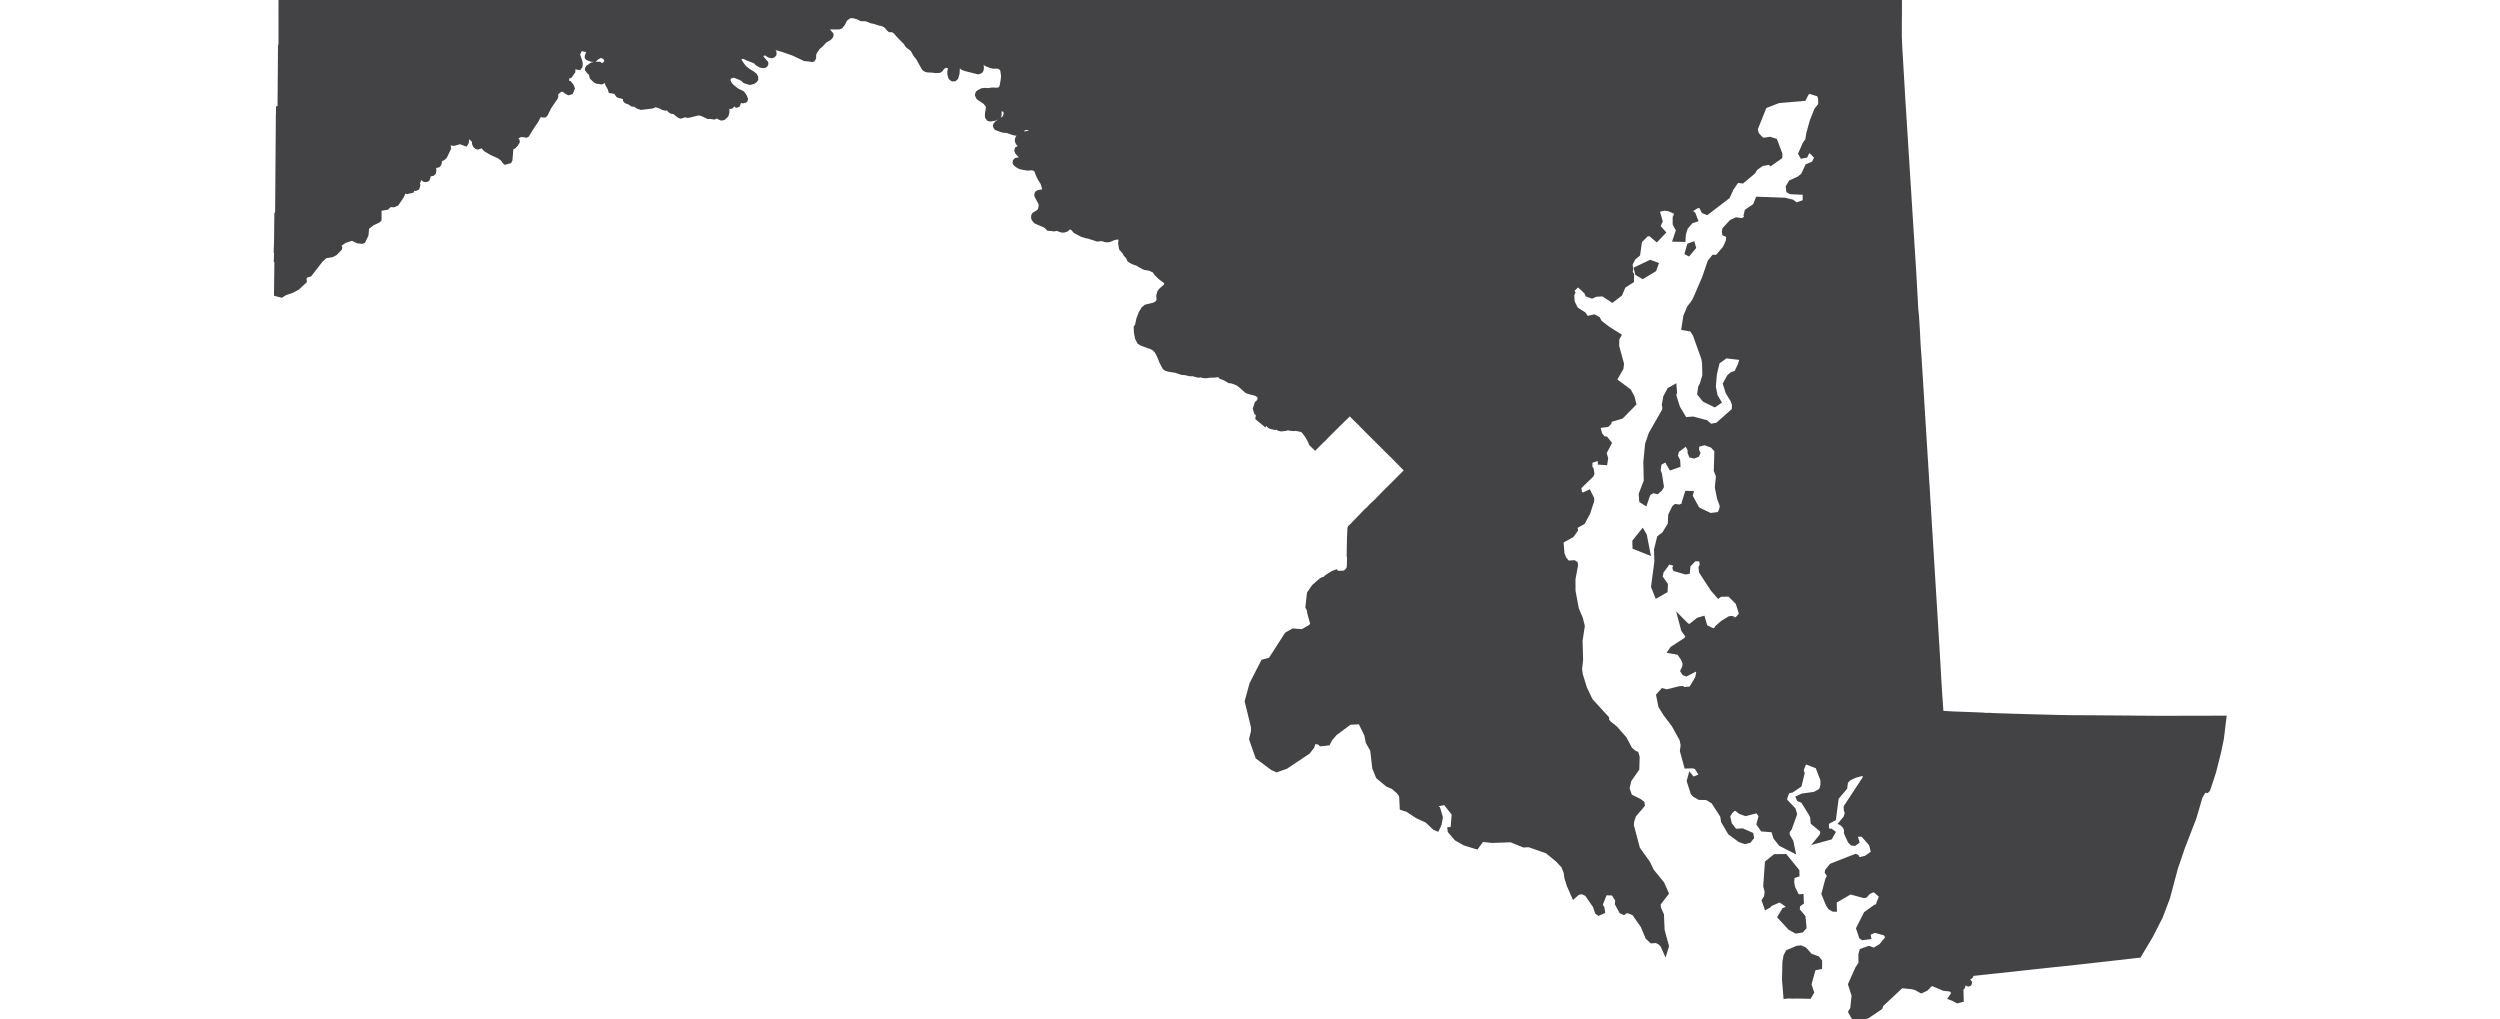 <?xml version="1.0" encoding="UTF-8"?>
<svg xmlns="http://www.w3.org/2000/svg" width="233" height="95" viewBox="0 0 233 95" fill="none">
  <g clip-path="url(#clip0_1004_137)">
    <path d="M165.436 79.858L166.363 79.846L167.452 81.19L167.461 81.497L167.016 81.644L166.966 82.228L167.055 82.728L167.438 83.499L167.631 83.607L167.848 83.588L167.871 84.083L167.52 84.351L167.484 84.824L168.024 85.476L168.117 86.421L167.886 86.674L167.406 86.754L166.859 86.456L165.933 85.457L166.307 84.833L166.638 84.724L166.738 84.614L166.583 84.308L166.035 83.931L165.864 83.834L164.87 84.272L164.844 84.371L164.643 84.485L164.451 83.931L164.652 83.617L164.718 83.105L164.583 82.569L164.734 80.422L165.436 79.858ZM168.607 92.836L167.502 92.816L167.47 92.815L167.154 92.821L167.127 92.827L166.665 92.809L166.654 92.809L166.456 92.831L166.33 91.274L166.37 89.655L166.469 89.101L166.655 88.758L167.507 88.396L167.821 88.363L168.17 88.516L168.692 89.103L169.36 89.345L169.578 89.612L169.569 90.097L169.002 90.217L168.574 91.737L168.813 92.481L168.607 92.836ZM181.863 92.975L182.053 92.691L182.134 92.437L181.783 92.158L181.197 92.104L180.087 91.637L179.722 91.803L179.698 91.912L179.482 92.123L179.071 92.316L178.57 92.039L178.209 91.946L177.198 91.846L175.313 93.61L175.211 93.881L174.053 94.659L173.059 95L172.746 94.734L172.516 94.306L172.69 94.012L172.82 92.766L172.49 91.746L173.152 90.27L173.457 89.805L173.453 88.96L173.543 88.642L174.185 88.414L174.47 88.522L174.492 88.646L174.576 88.642L175.335 88.187L176.008 87.368L175.735 86.959L174.726 86.676L174.126 86.933L174.08 87.014L174.128 87.306L173.612 87.371L173.502 87.298L173.244 86.534L173.927 85.186L174.794 84.555L175 84.522L175.404 83.5L174.742 82.92L174.495 82.929L174.101 83.13L173.837 83.424L173.729 83.451L172.433 83.099L170.931 83.979L170.948 84.719L170.874 84.718L170.595 84.556L170.421 84.295L170.009 83.307L170.351 82.021L170.503 81.689L170.514 81.559L170.322 81.275L170.339 81.179L170.714 80.713L172.935 79.842L173.011 79.868L173.077 80.053L173.357 80.129L173.915 79.996L174.64 79.496L174.434 78.666L173.661 77.781L173.483 77.725L173.124 77.729L172.917 77.886L172.882 77.986L173.033 78.428L172.829 78.584L172.623 78.555L172.445 78.369L172.102 77.614L172.109 77.333L171.991 77.026L171.74 76.757L171.652 76.708L172.053 76.224L172.189 75.778L172.092 75.481L172.08 75.219L173.865 72.498L173.824 72.16L173.571 72.061L172.881 72.248L172.325 72.507L171.995 72.829L171.917 73.399L171.124 74.342L170.87 76.278L170.341 76.558L170.202 76.711L170.217 77.289L170.452 77.502L170.628 77.484L170.783 77.601L170.549 78.018L169.494 78.308L169.825 77.903L169.902 77.568L169.853 77.346L169.001 76.651L168.938 76.062L168.751 75.727L168.057 74.612L167.692 74.462L167.648 74.363L168.005 74.199L169.121 74.048L169.614 73.787L169.821 73.573L169.914 73.141L169.914 72.679L169.426 71.407L168.265 70.957L168.074 71.18L167.873 71.681L167.861 71.864L167.94 72.066L167.676 73.148L166.97 73.629L166.657 73.684L166.494 73.887L166.331 74.338L166.305 74.624L167.11 75.464L167.234 75.873L166.766 77.183L166.549 77.472L166.555 77.872L166.899 78.451L167.048 79.173L165.986 78.632L165.516 78.04L165.296 77.326L164.281 77.25L163.959 76.788L164.165 76.027L163.808 75.517L162.694 75.806L162.23 75.636L161.797 75.307L161.564 75.335L161.262 75.606L160.992 76.037L161.171 76.838L161.683 77.496L162.376 77.456L163.181 77.806L163.216 78.046L162.988 78.33L162.631 78.412L162.183 78.261L161.27 77.594L160.645 76.532L160.568 76.027L159.713 74.699L159.102 74.317L158.386 74.3L157.953 74.05L157.801 73.88L157.457 72.78L157.556 72.419L157.758 72.671L158.608 72.338L158.602 72.221L158.15 71.492L157.859 71.362L157.196 71.374L156.817 69.986L156.887 69.463L156.786 68.922L156.031 67.553L155.24 66.504L154.801 65.79L154.605 64.815L154.977 64.403L155.354 64.504L156.521 64.206L156.763 64.192L156.838 64.296L157.565 64.229L157.713 64.083L158.247 63.166L158.365 62.479L158.182 62.371L157.988 62.352L157.153 62.78L156.987 62.714L156.867 62.523L157.013 62.224L157.077 61.86L156.924 61.42L156.499 60.797L155.752 60.66L155.88 60.476L157.175 59.635L157.374 59.302L156.926 58.687L156.694 57.815L157.244 58.366L157.557 58.395L158.279 57.81L158.682 57.689L158.905 58.452L159.672 58.832L160.055 58.623L160.074 58.504L160.553 58.082L161.204 57.679L161.405 57.656L161.81 57.854L162.341 57.258L161.996 56.147L161.196 55.354L160.315 55.373L160.167 55.483L159.657 54.901L158.597 53.28L158.552 52.918L158.666 52.669L158.599 52.097L157.928 52.042L157.307 52.676L157.253 53.261L157.113 53.287L156.153 53.01L156.126 52.943L156.257 52.688L156.116 52.518L155.57 52.345L155.432 52.403L154.805 53.258L154.701 53.789L155.198 54.502L155.175 55.036L154.442 55.458L154.129 54.673L154.434 52.364L154.403 51.234L154.676 50.133L155.12 49.799L155.68 48.879L155.727 48.014L156.055 47.34L156.182 47.229L156.564 47.279L157.015 47.066L156.985 46.852L157.254 45.998L157.555 46.008L157.49 46.221L158.121 47.379L158.304 47.548L159.39 48.065L160.257 47.956L160.449 47.571L160.545 47.158L160.274 46.421L160.074 45.429L160.177 44.365L159.974 43.849L160.032 41.976L159.615 41.504L158.871 41.234L158.13 41.436L158.101 41.983L158.217 42.217L158.15 42.369L157.875 42.478L157.636 42.418L157.536 42.176L157.525 41.876L157.192 41.265L156.259 41.962L156.115 42.493L156.343 42.935L156.368 43.332L155.747 43.55L155.358 42.873L155.106 42.88L154.616 43.153L154.518 43.862L154.646 44.201L154.823 45.34L154.701 45.554L154.432 45.79L154.031 45.703L153.592 45.986L153.303 46.819L153.022 46.643L152.976 46.067L153.447 44.84L153.407 43.074L153.568 41.409L153.891 40.461L155.164 38.234L155.18 37.877L155.129 37.742L155.263 37.002L155.611 36.358L156.016 36.127L156.05 36.551L155.975 36.854L156.339 38.005L157.013 39.133L157.776 39.072L158.984 39.391L159.407 39.761L160.084 39.628L161.653 38.237L161.668 37.684L161.506 37.252L161.069 36.547L160.826 35.779L161.191 35.12L161.446 34.91L161.859 34.768L162.203 34.035L162.422 33.329L160.839 33.144L160.042 33.708L159.77 34.825L159.665 36.048L159.833 36.907L160.153 37.449L159.808 37.686L158.882 37.239L158.435 36.691L158.508 36.12L158.665 35.819L158.908 35.003L158.882 33.855L158.813 33.405L158.015 31.18L157.691 30.665L156.97 30.541L157.129 29.501L157.457 28.709L157.898 28.125L158.094 27.724L158.87 25.924L159.39 24.412L159.72 23.999L160.057 23.996L160.766 23.178L160.937 22.839L161.092 22.474L161.13 22.065L161.035 21.872L160.752 21.748L160.727 21.588L160.77 21.385L161.39 20.711L161.829 20.509L162.408 20.589L162.911 20.267L162.758 20.06L162.84 19.708L163.601 19.187L163.839 18.588L166.32 18.674L167.012 18.844L167.418 19.136L168.26 18.84L168.255 17.913L166.904 17.852L166.725 17.752L166.683 17.426L166.927 17.016L167.682 16.674L168.077 16.353L168.465 15.518L169.07 15.255L169.309 14.761L169.315 14.593L168.767 14.019L168.429 14.097L168.255 14.466L167.972 14.519L167.855 14.312L168.239 13.437L168.498 13.066L168.598 12.426L168.918 11.279L169.337 10.243L169.709 9.783L169.699 9.174L169.571 8.777L168.659 8.487L168.372 8.626L168.099 9.163L165.749 9.361L164.43 9.875L163.564 12.038L163.7 12.534L164.079 12.953L164.338 13.095L164.953 13.002L165.415 13.151L165.867 14.36L165.865 14.597L165.039 15.18L164.954 15.095L164.178 15.236L163.582 15.661L163.374 15.999L162.373 16.841L161.866 16.788L161.347 17.534L160.995 18.305L159.078 19.77L158.8 19.659L158.55 19.162L158.407 19.141L158.132 19.166L157.467 19.587L157.512 19.764L157.794 19.986L157.976 20.464L157.581 20.594L157.07 21.196L156.878 21.793L156.845 22.294L156.179 22.279L156.457 21.449L156.142 20.863V20.282L156.297 19.944L156.268 19.764L155.614 19.458L155.124 19.384L154.397 19.542L154.705 20.613L154.474 21.102L154.964 21.661L154.398 22.252L153.823 21.764L153.459 21.78L152.794 22.45L152.62 23.677L152.202 24.027L151.907 24.606L151.964 25.096L151.908 25.386L152.049 25.603L152.039 26.15L151.28 26.638L150.969 27.381L150.266 27.924L149.407 27.371L148.729 27.413L148.369 27.566L147.98 27.429L147.874 27.188L147.073 26.442L146.512 26.986L146.447 27.102L146.561 27.281L146.467 27.481L146.516 28.177L146.86 28.847L147.571 29.295L147.876 29.723L148.567 29.558L148.896 29.732L149.08 30.07L149.845 30.66L150.83 31.281L150.675 31.545L150.654 32.256L151.109 33.928L151.059 34.309L150.411 35.436L151.795 36.466L152.094 37.024L152.245 37.618L151.096 38.79L150 39.116L149.939 39.39L149.771 39.553L148.969 39.651L148.941 39.931L149.088 40.498L149.424 40.913L149.64 40.924L149.947 41.307L149.473 42.206L149.628 42.715L149.571 43.093L149.166 43.067L149.162 42.862L148.905 42.707L148.173 42.941L148.164 43.487L148.209 43.697L148.287 43.755L148.348 44.127L148.295 44.264L147.119 45.402L147.221 46.03L147.534 46.176L148.054 45.928L148.328 46.468V46.683L147.96 47.795L147.502 48.65L146.905 48.975L146.791 49.142L146.811 49.394L146.468 49.861L145.466 50.424L145.562 51.612L145.758 52.102L146.096 52.502L146.693 52.464L146.803 52.536L146.824 52.673L146.584 53.97L146.589 55.085L146.907 56.781L147.278 57.649L147.453 58.361L147.246 59.696L147.296 61.497L147.198 62.365L147.272 62.896L147.668 64.169L148.213 65.305L149.721 66.955L149.713 67.129L149.92 67.414L150.52 67.884L151.374 68.861L151.892 69.835L152.274 70.175L152.479 70.264L152.566 70.565L152.534 71.646L151.801 72.697L151.623 73.489L151.885 74.243L152.76 74.674L153.024 74.867L153.046 75.027L152.241 75.97L152.05 76.555L152.031 76.957L152.606 79.117L153.562 80.454L153.904 81.177L154.877 82.37L155.268 83.245L154.516 84.225L154.562 84.674L154.833 85.271L154.893 86.707L155.295 88.178L155.188 88.532L154.988 88.085L154.75 87.835L154.399 87.64L153.935 87.666L153.588 87.336L153.156 86.297L152.316 85.086L151.783 84.874L151.465 84.879L151.326 85.005L151.136 84.923L150.759 84.23L150.793 83.877L150.374 83.214L149.562 83.186L149.149 84.236L149.152 84.43L149.288 84.645L149.332 84.933L149.007 85.079L148.886 84.992L148.69 84.412L147.921 83.305L147.553 83.122L147.308 83.095L146.998 83.19L146.693 83.466L146.263 82.484L146.06 81.84L145.979 81.305L145.749 80.705L145.203 80.119L144.208 79.301L142.495 78.706L142.029 78.736L140.822 78.251L139.067 78.312L138.099 78.208L137.599 78.89L136.522 78.56L135.752 78.12L135.171 77.433L135.16 77.33L135.404 77.321L135.434 77.25L135.552 75.84L134.766 74.846L134.63 74.777L133.757 74.956L133.758 75.266L133.996 75.4L134.225 76.19L134.103 76.835L133.925 77.206L133.723 77.119L133.019 76.454L132.109 76.034L131.211 75.439L130.703 75.276L130.652 74.247L130.593 74.06L130.35 73.739L129.836 73.296L129.354 73.104L128.472 72.372L128.141 71.556L127.949 69.889L127.528 69.142L127.403 68.482L126.801 67.25L125.808 67.3L125.663 67.383L124.383 68.338L123.938 68.858L123.746 69.234L123.113 69.302L122.948 69.147L122.428 69.072L122.247 69.584L121.879 70.055L119.837 71.418L118.993 71.719L118.608 71.547L117.241 70.525L116.666 68.882L116.841 68.172V67.759L116.258 65.361L116.692 63.765L117.75 61.7L118.429 61.525L119.956 59.148L120.533 58.825L121.392 58.892L122.192 58.434L122.374 58.151L122.146 57.353L122.065 57.029L122.077 56.872L121.913 56.579L122.052 55.323L122.482 54.695L123.14 54.12L123.271 54.041L123.422 54.025L123.717 53.774L124.219 53.455L124.493 53.349L124.532 53.399L124.799 53.452L125.295 53.434L125.61 53.203L125.741 52.983L125.777 52.669L125.794 51.967L125.757 51.779L125.79 50.112L125.831 49.242L125.855 49.179L125.892 49.158L127.413 47.585L127.47 47.564L127.769 47.234L128.308 46.73L129.363 45.644L129.527 45.497L130.733 44.285L130.77 44.248L131.117 43.902L131.175 43.844L130.124 42.768L127.368 40.031L127.131 39.784L126.906 39.558L126.832 39.479L125.986 38.648L125.794 38.47L125.25 38.995L123.729 40.498L123.353 40.898L123.197 41.029L122.568 41.665L122.253 41.365L122.077 40.977L121.84 40.562L121.476 40.094L121.411 40.052L121.292 40.009L120.711 39.894L120.646 39.889L120.601 39.926L120.441 39.92L119.987 39.852L119.771 39.92L119.395 39.957L119.19 39.9L119.145 39.847L118.912 39.768L118.822 39.821L118.413 39.721L118.271 39.614L118.131 39.348L118.066 39.272L118 39.268L117.973 39.29L117.869 39.458L117.256 38.953L117.317 38.617L117.281 38.543L117.125 38.438L117.015 38.086L117.174 37.613L117.375 37.434L117.469 37.155L117.411 36.903L117.313 36.798L117.031 36.635L116.594 36.535L116.238 36.42L115.486 35.767L115.163 35.609L114.766 35.477L114.594 35.467L114.214 35.24L113.825 35.083L113.813 35.005L113.752 34.963L113.556 34.899L113.146 34.944L112.762 34.951L112.442 34.999L112.134 34.988L111.928 34.909L111.7 34.952L111.147 34.805L110.927 34.82L110.484 34.718L110.167 34.695L109.586 34.498L108.955 34.401L108.735 34.334L108.602 34.259L108.554 34.202L108.275 33.668L108.154 33.345L107.966 32.934L107.791 32.653L107.607 32.461L107.232 32.265L107.038 32.217L106.4 31.972L106.211 31.849L106.022 31.486L105.933 30.986L105.91 30.516L106.009 30.399L106.158 29.735L106.354 29.217L106.591 28.817L106.815 28.628L107.6 28.438L107.901 28.253L107.952 28.183L108.048 27.949L108.01 27.575L108.105 27.239L108.248 27.058L108.666 26.697L108.746 26.521L108.756 26.363L108.738 26.304L108.653 26.187L108.203 25.862L107.811 25.485L107.653 25.249L107.565 25.172L107.165 24.99L106.681 24.906L106.223 24.663L106.168 24.597L106.107 24.565L105.617 24.393L105.367 24.256L105.258 24.151L105.216 24.007L105.151 23.908L104.938 23.679L104.854 23.5L104.538 23.137L104.459 22.696L104.498 22.305L104.441 22.2L104.303 22.082L104.162 22.07L103.817 22.13L103.418 22.302L103.234 22.338L102.982 22.306L102.696 22.211L102.285 22.262L101.461 21.995L101.29 21.971L100.852 21.836L100.233 21.508L100.02 21.261L99.836 21.128L99.596 21.156L99.375 21.354L99.135 21.431L98.952 21.422L98.533 21.267L98.2 21.316L98.07 21.29L97.729 21.262L97.584 21.102L97.417 20.979L96.567 20.615L96.411 20.434L96.349 20.306L96.351 20.16L96.377 20.073L96.423 20.012L96.788 19.794L96.97 19.594L97.054 19.239L97.043 18.965L96.67 18.268L96.648 18.199L96.665 18.068L96.714 18.003L96.816 17.959L97.181 17.893L97.291 17.851L97.363 17.77L97.38 17.668L97.36 17.509L97.212 17.032L96.907 16.544L96.694 16.055L96.678 15.891L96.612 15.818L96.447 15.704L96.259 15.618L95.788 15.649L95.28 15.57L95.056 15.504L94.806 15.358L94.656 15.219L94.627 15.158L94.642 15.044L94.724 14.961L95.227 14.856L95.33 14.782L95.349 14.722L95.327 14.625L95.042 14.402L94.835 14.16L94.788 14.033L94.822 13.912L94.915 13.857L95.039 13.839L95.433 13.944L95.558 13.955L95.61 13.927L95.667 13.846V13.799L95.638 13.754L95.183 13.533L94.938 13.352L94.892 13.289L94.833 13.116L94.85 12.955L94.895 12.863L94.944 12.792L95.229 12.622L95.505 12.512L95.916 12.402L96.022 12.345L96.105 12.289L96.168 12.199L96.174 12.127L96.15 12.056L96.05 11.947L95.947 11.878L95.807 11.857L95.511 11.88L95.396 11.933L95.31 12.01L95.178 12.243L95.096 12.318L94.938 12.38L94.685 12.392L94.44 12.347L93.91 12.153L93.455 12.108L92.892 11.903L92.812 11.793L92.792 11.719L92.813 11.653L92.915 11.521L93.572 11.066L93.711 10.935L93.796 10.555L93.788 10.458L93.723 10.285L93.648 10.217L93.389 10.102L93.249 10.126L93.162 10.182L93.102 10.284L93.097 10.721L93.046 10.852L92.685 11.014L92.298 11.071L92.156 11.034L92.055 10.895L92.04 10.769L92.055 10.52L92.099 10.335L92.13 9.986L92.125 9.898L92.087 9.797L91.835 9.485L91.225 9.078L91.123 8.866L91.135 8.755L91.163 8.694L91.238 8.629L91.552 8.466L91.786 8.445L92.072 8.463L92.476 8.407L93.035 8.422L93.274 8.314L93.401 8.068L93.501 7.529L93.54 7.205L93.543 7.005L93.459 6.472L93.387 6.375L93.205 6.206L93.01 6.146L92.575 6.153L92.396 6.113L91.951 5.94L91.704 5.773L91.279 5.694L91.201 5.761L91.204 5.824L91.409 6.101L91.443 6.201L91.448 6.38L91.414 6.529L91.367 6.593L91.281 6.64L91.142 6.672L90 6.381L89.982 6.375L89.718 6.274L89.608 6.126L89.496 5.793L89.327 5.593L89.138 5.515L88.956 5.534L88.846 5.641L88.866 5.756L89.102 5.864L89.221 6.103L89.183 6.822L89.074 7.213L88.947 7.33L88.782 7.336L88.633 7.214L88.546 6.917L88.538 6.676L88.589 6.469L88.602 6.322L88.54 6.194L88.314 6.074L88.132 6.069L87.963 6.137L87.802 6.261L87.646 6.474L87.535 6.544L87.203 6.562L86.932 6.521L86.487 6.505L86.306 6.46L86.174 6.377L86.118 6.314L85.605 5.38L85.35 5.074L85.11 4.636L84.993 4.509L84.633 4.244L84.54 4.125L84.459 3.974L83.79 3.291L83.532 2.993L83.412 2.876L83.218 2.755L82.96 2.753L82.909 2.728L82.611 2.384L82.422 2.271L82.173 2.172L82.009 2.148L81.514 1.986L81.156 1.915L81.053 1.845L80.715 1.733L80.278 1.727L79.953 1.562L79.575 1.457L79.36 1.438L79.109 1.484L78.768 1.741L78.713 1.802L78.539 2.176L78.36 2.399L78.284 2.464L78.128 2.499L77.287 2.492L77.114 2.584L77.049 2.664L77.054 2.792L77.428 3.209L77.439 3.289L77.379 3.407L77.273 3.518L76.848 3.768L76.494 4.157L76.193 4.404L75.861 4.915L75.814 5.13L75.813 5.381L75.743 5.509L75.671 5.533L75.496 5.489L75.009 5.445L73.982 4.96L73.782 4.886L73.01 4.618L72.193 4.383L72.058 4.378L71.933 4.427L71.882 4.511L71.914 4.643L72.043 4.756L72.121 4.898L72.129 4.997L72.112 5.06L72.035 5.138L71.93 5.174L71.76 5.149L71.608 5.07L71.537 4.996L71.324 4.915L71.024 4.974L70.943 5.034L70.903 5.2L70.903 5.294L70.923 5.351L71.08 5.569L71.355 5.879L71.361 5.937L71.322 6.025L71.26 6.073L71.119 6.097L70.897 6.058L70.604 5.888L70.397 5.678L69.701 5.412L69.386 5.257L69.168 5.229L68.99 5.296L68.865 5.44L68.852 5.562L68.877 5.655L68.938 5.763L69.181 6.128L69.382 6.362L69.7 6.62L70.116 6.87L70.33 7.049L70.412 7.2L70.418 7.368L70.331 7.488L70.188 7.58L69.898 7.666L69.463 7.532L69.406 7.501L69.287 7.373L69.072 7.235L68.461 7L68.346 6.996L68.134 7.051L67.997 7.116L67.888 7.2L67.853 7.313L67.841 7.569L68.003 7.892L68.174 8.074L68.665 8.465L69.141 8.696L69.274 8.847L69.408 9.089L69.459 9.237L69.433 9.319L69.364 9.352L69.243 9.377L69.124 9.362L68.983 9.212L68.843 9.237L68.805 9.352V9.5L68.791 9.623L68.739 9.748L68.658 9.777L68.511 9.646L68.374 9.533H68.298L68.203 9.59L68.184 9.656L68.196 9.73L68.203 9.812L68.139 9.886L67.803 9.928L67.721 9.993L67.695 10.084L67.73 10.278L67.734 10.454L67.655 10.726L67.42 10.941L67.317 10.977L67.194 10.97L66.928 10.826L66.79 10.797L66.723 10.803L66.557 10.888L66.178 10.829L66.007 10.842L65.581 10.636L65.263 10.517L64.998 10.524L64.233 10.718L64.088 10.734L63.981 10.697L63.802 10.69L63.442 10.8L63.36 10.776L63.166 10.645L62.909 10.416L62.577 10.346L62.431 10.231L62.371 10.145L62.331 10.008L62.3 9.968L62.229 9.951L62.145 9.974L62.028 10.059L61.809 10.013L61.768 9.972L61.455 9.839L61.107 9.737L60.881 9.754L60.874 9.825L60.788 9.864L59.76 9.992L59.432 9.882L59.238 9.703L58.957 9.692L58.679 9.507L58.391 9.406L58.308 9.306L58.287 9.14L58.254 9.077L58.18 9.009L57.67 8.871L57.606 8.821L57.415 8.544L57.356 8.516L56.938 8.441L56.883 8.249L56.652 7.837L56.605 7.396L56.571 7.24L56.386 7.256L56.315 7.291L56.189 7.554L56.062 7.615L55.64 7.555L55.499 7.477L55.201 7.194L55.167 7.093L55.16 6.977L55.077 6.796L55.011 6.717L54.923 6.673L54.765 6.458L54.767 6.42L54.818 6.317L55.175 6.069L55.486 6.001L55.854 6.003L55.942 6.076L55.947 6.184L56.036 6.229L56.364 6.017L56.58 5.792L56.588 5.707L56.48 5.379L56.207 5.2L55.977 5.138L55.642 5.312L55.377 5.529L55.116 5.5L54.791 5.379L54.751 5.33V5.236L54.99 4.574L55.051 4.495L55.174 4.447L55.288 4.197L55.301 4.086L55.268 3.959L54.884 4.107L54.634 4.579L54.524 4.585L54.242 4.5L54.037 4.553L53.8 5.073L54.036 5.777L54.061 5.963L54.041 6.163L53.96 6.271L53.854 6.253L53.798 6.17L53.489 6.103L53.374 6.502L53.372 6.652L53.099 7.041L52.858 7.049L52.808 7.123L52.794 7.733L53.049 7.788L53.253 8.05L53.319 8.242L53.186 8.562L52.996 8.619L52.792 8.514L52.633 8.368L52.295 8.265L51.778 8.655L51.785 8.967L51.748 9.083L51.054 10.109L51.051 10.169L50.815 10.633L50.731 10.705L50.638 10.707L50.355 10.634L50.142 10.829L49.974 11.19L49.426 12.005L49.108 12.543L49.041 12.579L48.679 12.518L48.408 12.562L48.198 12.691L48.053 12.837L48.04 12.909L48.085 13.055L48.181 13.139L48.193 13.201L48.066 13.421L47.877 13.623L47.602 13.755L47.514 14.886L47.462 14.992L47.105 15.088L47.024 15.016L46.916 14.83L46.559 14.547L45.818 14.214L45.281 13.892L44.993 13.578L44.854 13.577L44.542 13.68L44.453 13.662L44.308 13.537L44.233 13.348L44.237 13.241L44.184 13.059L43.801 12.688L43.628 12.714L43.549 12.766L43.491 12.884L43.445 13.255L43.38 13.365L42.888 13.179L42.289 13.345L41.959 13.291L41.822 13.246L41.747 13.27L41.684 13.309L41.651 13.342L41.643 13.405L41.677 13.501L41.762 13.654L41.792 13.813L41.432 14.564L41.281 14.702L41.03 14.83L40.936 14.98L40.927 15.109L40.913 15.229L40.872 15.302L40.81 15.368L40.723 15.388L40.622 15.366L40.417 15.559L40.403 15.713L40.422 15.89L40.386 16.069L40.288 16.155L40.104 16.188L39.941 16.241L39.89 16.367L39.859 16.565L39.813 16.671L39.746 16.711H39.664H39.578L39.496 16.658L39.414 16.486L39.266 16.433H39.184L39.097 16.493L38.886 17.075L38.923 17.273L38.856 17.478L38.722 17.543L38.555 17.505L38.457 17.538L38.361 17.738L37.947 17.835L37.789 17.758L37.698 17.767L37.6 17.855L37.396 18.292L36.945 18.955L36.684 19.069L36.32 19.043L36.049 19.305L35.379 19.413L35.311 19.549L35.312 20.44L35.255 20.511L34.68 20.783L34.162 21.189L34.093 21.897L33.827 22.441L33.725 22.473L33.333 22.429L32.823 22.174L32.103 22.41L31.614 22.747L31.563 22.948L31.643 23.084L31.636 23.14L31.23 23.565L30.919 23.73L30.313 23.823L29.869 24.225L28.846 25.544L28.506 25.632L28.314 25.906L28.34 26.197L27.71 26.782L27.184 27.064L26.511 27.297L26.229 27.486L25.786 27.368L25.827 24.258L25.815 24.255L25.77 24.242L25.792 23.559L25.755 23.465L25.789 22.598L25.819 20.066H25.889L25.959 10.699L25.971 10.523L25.971 10.152H26.114L26.159 4.288L26.191 4.251L26.207 4.186L26.204 0.104L43.831 0.008L48.508 0.014L56.998 0L63.035 0.026L64.24 0.009L64.596 0.029L67.715 0.009L68.638 0.03L72.577 0.027L72.659 0.028L72.699 0.026L72.798 0.031L73.059 0.019L75.582 0.023L75.585 0.024L76.642 0.03L76.755 0.029L78.222 0.028L78.286 0.033L83.484 0.039L83.567 0.039L91.704 0.044L96.046 0.09L97.082 0.098L97.515 0.104L97.862 0.114L99.89 0.117L99.983 0.12L105.605 0.155L105.661 0.153L108.288 0.161L117.522 0.162H117.665H118.605L125.062 0.156L125.09 0.151L125.544 0.162L127.842 0.172L130.062 0.124L131.658 0.14H131.964L135.272 0.124L135.386 0.13L136.175 0.119L139.099 0.103H139.25L145.077 0.098L147.215 0.092H148.246L151.235 0.098L151.239 0.092L152.184 0.098L152.797 0.092H152.817L158.82 0.092L167.229 0.064L167.824 0.06L168.413 0.078L176.124 0.06L176.554 0.062L177.012 0.065L177.01 1.209V1.222L177 2.184L177.001 2.247L177 3.443L177.049 4.544L177.072 4.909L177.322 9.168L177.899 18.326L178.337 25.258L178.538 28.855L178.607 29.537L178.676 30.67L178.739 31.881L178.752 32.165L178.833 33.232L179.569 45.078L179.579 45.139L179.641 46.207L179.643 46.265L179.689 46.975L179.7 47.14L179.724 47.556L180.324 57.34L180.355 57.819L180.37 58.071L180.385 58.334L180.389 58.414L180.462 59.599L180.484 59.963L180.561 61.237L180.617 62.178L180.675 63.261L180.76 64.594L180.773 64.808L180.89 66.491L182.032 66.555L182.144 66.562L183.468 66.607L184.792 66.661L184.996 66.685L185.151 66.691L185.384 66.684L185.772 66.707L186.352 66.728L186.381 66.729L187.422 66.76L187.873 66.776H187.931L188.681 66.799L188.797 66.803L189.655 66.826L191.717 66.88L191.876 66.883L192.446 66.894L193.104 66.906L193.154 66.909L194.075 66.909L194.699 66.914L195.293 66.916L198.601 66.941L198.913 66.946L201.665 66.966L203.445 66.957L206.388 66.953L206.534 66.952L207.06 66.953L207.099 66.953L207.245 66.953L207.014 68.854L206.737 70.176L206.283 71.958L205.75 73.573L205.67 73.651L205.408 73.617L205.037 74.237L204.469 76.179L203.39 78.975L202.746 80.859L201.993 83.677L201.322 85.443L200.41 87.22L199.341 89.014L192.939 89.737L191.713 89.862L191.421 89.892L183.718 90.725L183.666 90.954L183.585 91.02L183.451 91.057L183.383 91.115L183.33 91.228L183.335 91.303L183.534 91.576L183.534 91.628L183.506 91.671L183.446 91.687L183.405 91.668L183.315 91.583L183.252 91.486L183.151 91.493L183.003 91.671L182.885 91.992L182.742 92.147L182.767 93.171L182.437 93.253L182.055 93.049L181.863 92.975ZM157.226 23.749L157.465 22.905L157.739 22.805L157.81 23.05L157.226 23.749ZM153.105 25.732L152.629 25.454L152.537 25.086L153.808 24.481L154.3 24.662L154.145 25.097L153.105 25.732ZM153.536 51.417L152.398 50.967L152.383 50.481L153.072 49.616L153.241 49.904L153.536 51.417Z" fill="#434345" stroke="#434345" stroke-width="0.5"></path>
  </g>
  <defs>
    <clipPath id="clip0_1004_137">
      <rect width="233" height="95" fill="white"></rect>
    </clipPath>
  </defs>
</svg>
